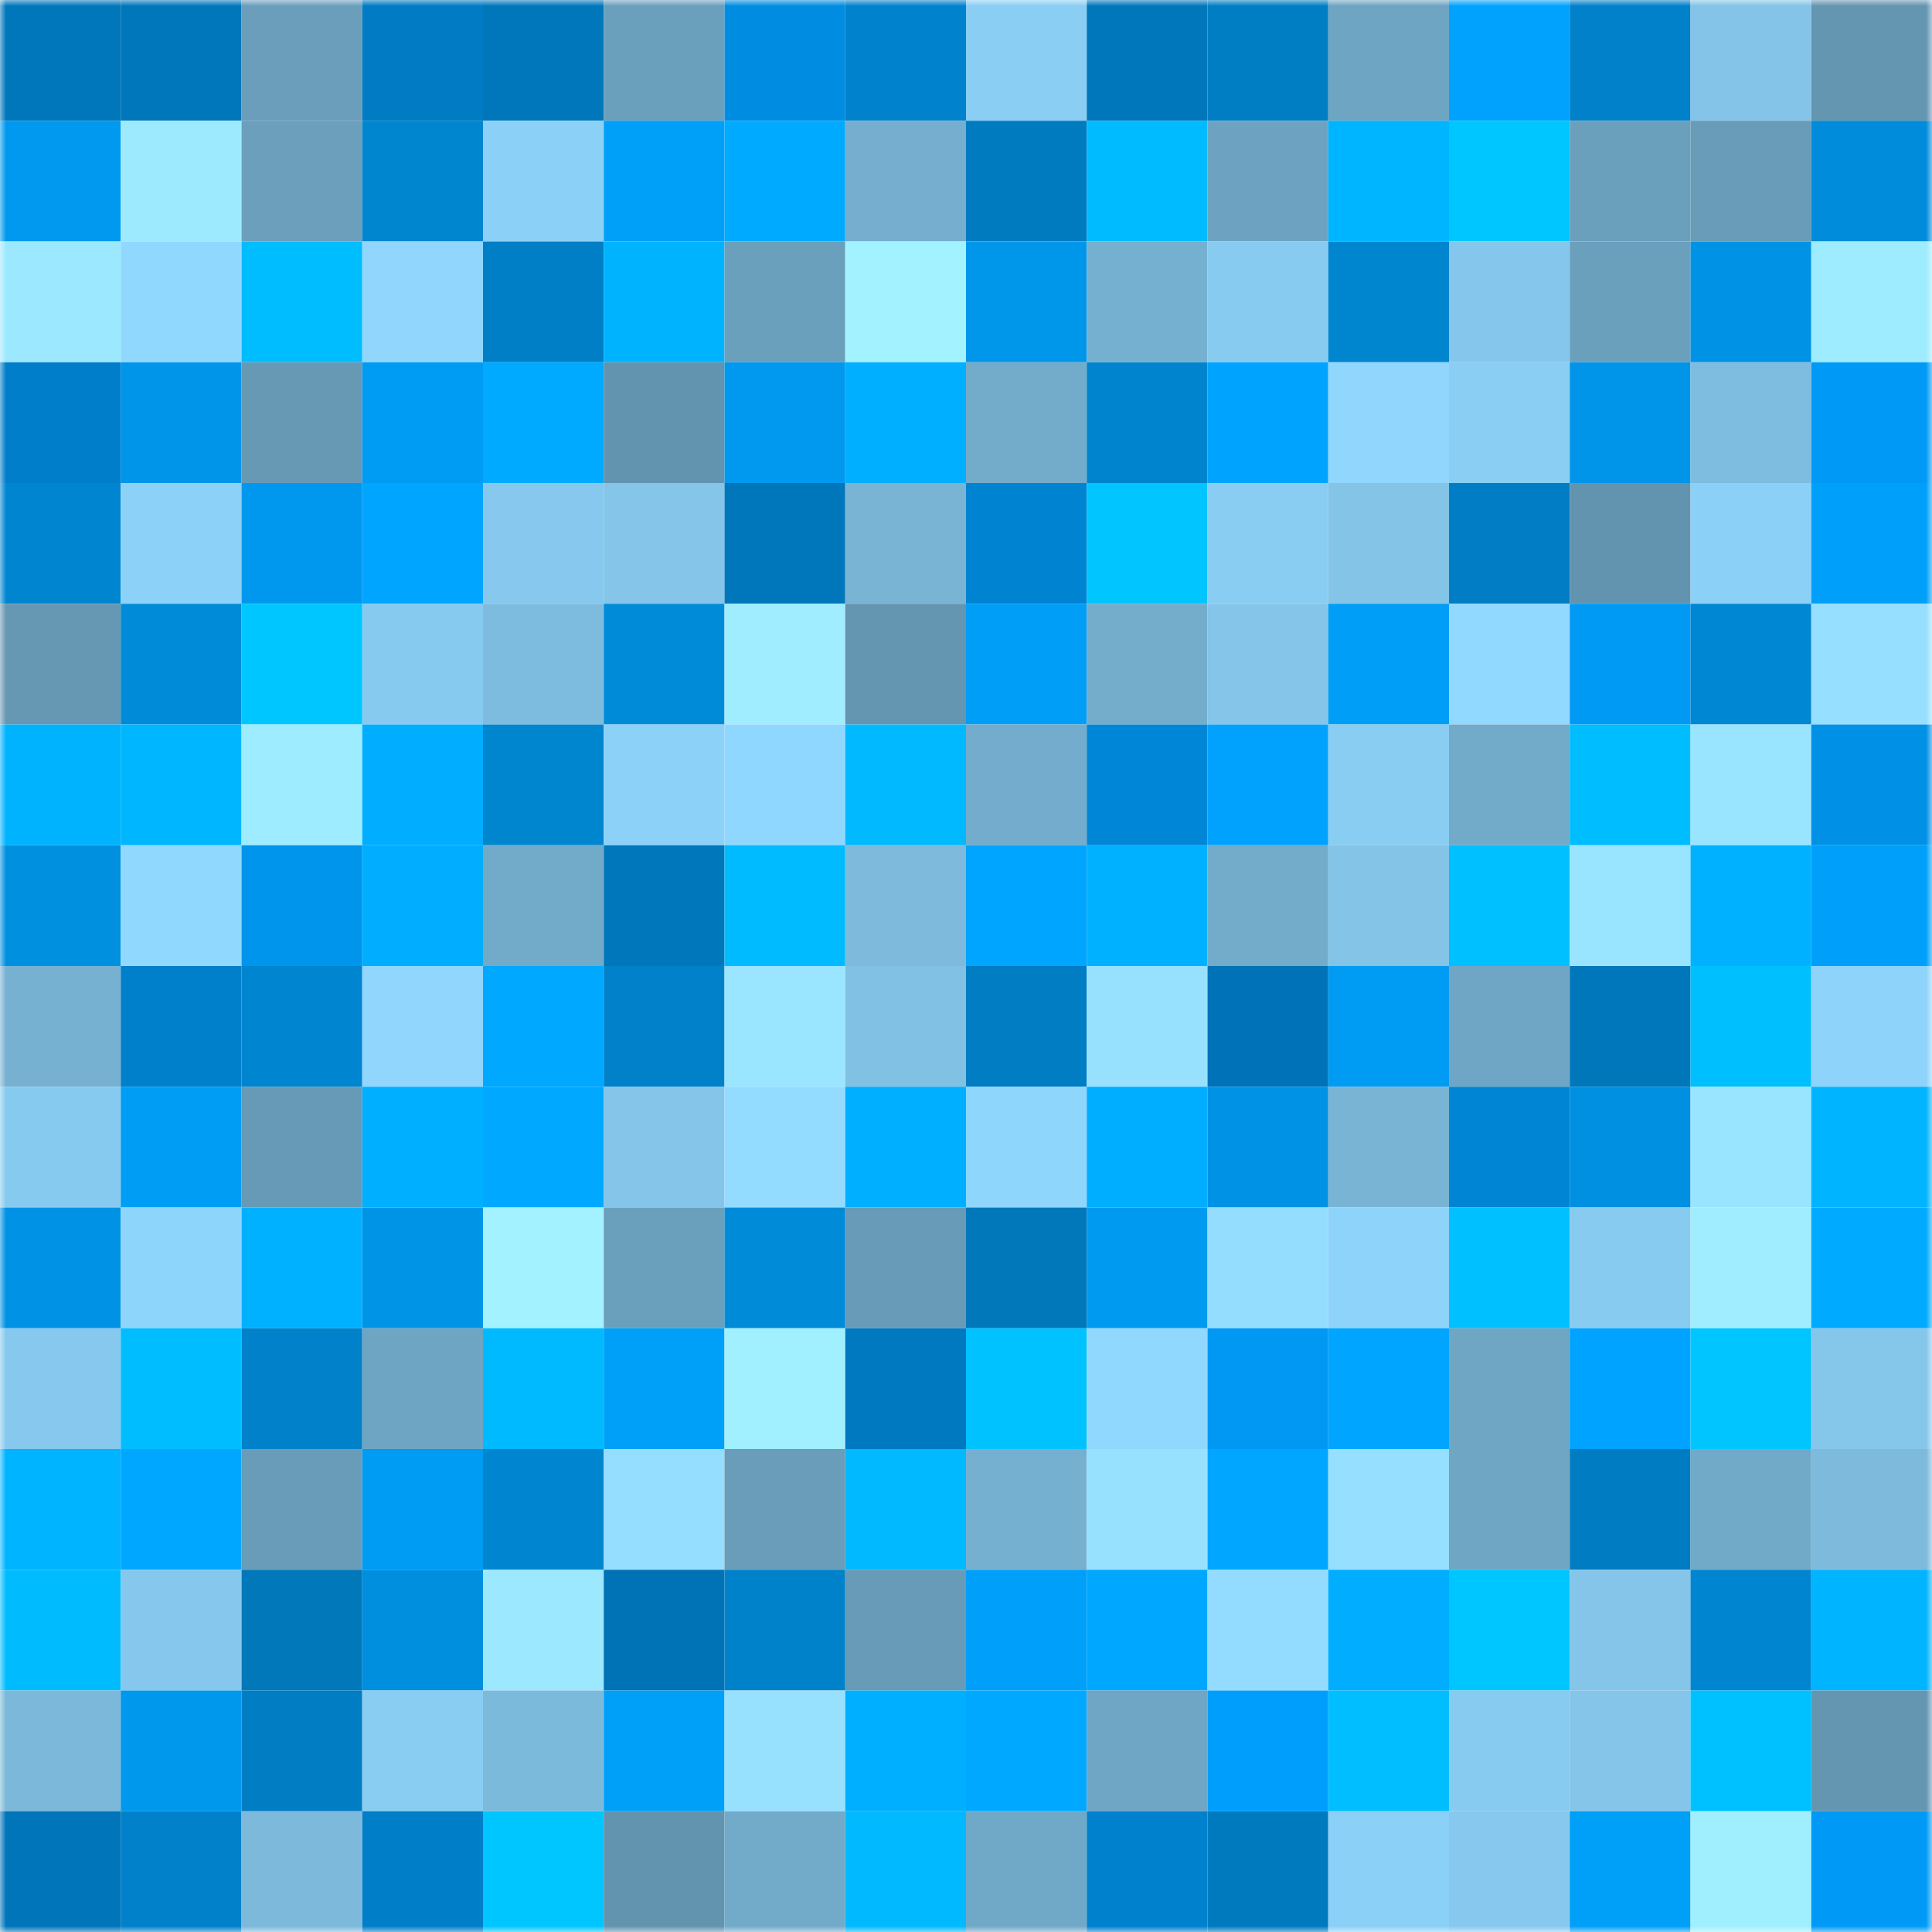 <svg viewBox="0 0 160 160" fill="none" role="img" xmlns="http://www.w3.org/2000/svg" width="240" height="240" name="ens%2Cswigs.eth"><mask id="1053468890" mask-type="alpha" maskUnits="userSpaceOnUse" x="0" y="0" width="160" height="160"><rect width="160" height="160" fill="#FFFFFF"></rect></mask><g mask="url(#1053468890)"><rect x="0" y="0" width="10" height="10" fill="#0077ba"></rect><rect x="10" y="0" width="10" height="10" fill="#0077ba"></rect><rect x="20" y="0" width="10" height="10" fill="#6a9ebb"></rect><rect x="30" y="0" width="10" height="10" fill="#007bc4"></rect><rect x="40" y="0" width="10" height="10" fill="#0077ba"></rect><rect x="50" y="0" width="10" height="10" fill="#6ba0bd"></rect><rect x="60" y="0" width="10" height="10" fill="#008ce0"></rect><rect x="70" y="0" width="10" height="10" fill="#0082cc"></rect><rect x="80" y="0" width="10" height="10" fill="#8acef4"></rect><rect x="90" y="0" width="10" height="10" fill="#0077ba"></rect><rect x="100" y="0" width="10" height="10" fill="#007ec4"></rect><rect x="110" y="0" width="10" height="10" fill="#6ea5c3"></rect><rect x="120" y="0" width="10" height="10" fill="#00a2fd"></rect><rect x="130" y="0" width="10" height="10" fill="#0081ca"></rect><rect x="140" y="0" width="10" height="10" fill="#83c4e8"></rect><rect x="150" y="0" width="10" height="10" fill="#6495b1"></rect><rect x="0" y="10" width="10" height="10" fill="#0099ef"></rect><rect x="10" y="10" width="10" height="10" fill="#9deaff"></rect><rect x="20" y="10" width="10" height="10" fill="#6b9fbc"></rect><rect x="30" y="10" width="10" height="10" fill="#0085cf"></rect><rect x="40" y="10" width="10" height="10" fill="#8bd0f6"></rect><rect x="50" y="10" width="10" height="10" fill="#009ff8"></rect><rect x="60" y="10" width="10" height="10" fill="#00abff"></rect><rect x="70" y="10" width="10" height="10" fill="#75aece"></rect><rect x="80" y="10" width="10" height="10" fill="#007bc0"></rect><rect x="90" y="10" width="10" height="10" fill="#00bbff"></rect><rect x="100" y="10" width="10" height="10" fill="#6da3c1"></rect><rect x="110" y="10" width="10" height="10" fill="#00b5ff"></rect><rect x="120" y="10" width="10" height="10" fill="#00c6ff"></rect><rect x="130" y="10" width="10" height="10" fill="#6ba0bd"></rect><rect x="140" y="10" width="10" height="10" fill="#689cb8"></rect><rect x="150" y="10" width="10" height="10" fill="#008cdb"></rect><rect x="0" y="20" width="10" height="10" fill="#9ce9ff"></rect><rect x="10" y="20" width="10" height="10" fill="#91d8ff"></rect><rect x="20" y="20" width="10" height="10" fill="#00bdff"></rect><rect x="30" y="20" width="10" height="10" fill="#90d6fd"></rect><rect x="40" y="20" width="10" height="10" fill="#007fc7"></rect><rect x="50" y="20" width="10" height="10" fill="#00b3ff"></rect><rect x="60" y="20" width="10" height="10" fill="#6ba0bd"></rect><rect x="70" y="20" width="10" height="10" fill="#a2f2ff"></rect><rect x="80" y="20" width="10" height="10" fill="#0097eb"></rect><rect x="90" y="20" width="10" height="10" fill="#76b0d0"></rect><rect x="100" y="20" width="10" height="10" fill="#88cbf0"></rect><rect x="110" y="20" width="10" height="10" fill="#0085cf"></rect><rect x="120" y="20" width="10" height="10" fill="#85c7ec"></rect><rect x="130" y="20" width="10" height="10" fill="#6ba0bd"></rect><rect x="140" y="20" width="10" height="10" fill="#0093e5"></rect><rect x="150" y="20" width="10" height="10" fill="#9eecff"></rect><rect x="0" y="30" width="10" height="10" fill="#007eca"></rect><rect x="10" y="30" width="10" height="10" fill="#0095e9"></rect><rect x="20" y="30" width="10" height="10" fill="#6799b5"></rect><rect x="30" y="30" width="10" height="10" fill="#009bf2"></rect><rect x="40" y="30" width="10" height="10" fill="#00abff"></rect><rect x="50" y="30" width="10" height="10" fill="#6394af"></rect><rect x="60" y="30" width="10" height="10" fill="#0099ef"></rect><rect x="70" y="30" width="10" height="10" fill="#00afff"></rect><rect x="80" y="30" width="10" height="10" fill="#73abca"></rect><rect x="90" y="30" width="10" height="10" fill="#0084cd"></rect><rect x="100" y="30" width="10" height="10" fill="#00a4ff"></rect><rect x="110" y="30" width="10" height="10" fill="#90d6fd"></rect><rect x="120" y="30" width="10" height="10" fill="#8acef4"></rect><rect x="130" y="30" width="10" height="10" fill="#0095e9"></rect><rect x="140" y="30" width="10" height="10" fill="#7ebddf"></rect><rect x="150" y="30" width="10" height="10" fill="#009af6"></rect><rect x="0" y="40" width="10" height="10" fill="#0086d1"></rect><rect x="10" y="40" width="10" height="10" fill="#8cd2f8"></rect><rect x="20" y="40" width="10" height="10" fill="#0098ee"></rect><rect x="30" y="40" width="10" height="10" fill="#00a5ff"></rect><rect x="40" y="40" width="10" height="10" fill="#87c9ee"></rect><rect x="50" y="40" width="10" height="10" fill="#84c5e9"></rect><rect x="60" y="40" width="10" height="10" fill="#0077ba"></rect><rect x="70" y="40" width="10" height="10" fill="#79b4d5"></rect><rect x="80" y="40" width="10" height="10" fill="#0083d1"></rect><rect x="90" y="40" width="10" height="10" fill="#00c5ff"></rect><rect x="100" y="40" width="10" height="10" fill="#8acdf3"></rect><rect x="110" y="40" width="10" height="10" fill="#83c4e7"></rect><rect x="120" y="40" width="10" height="10" fill="#007dc4"></rect><rect x="130" y="40" width="10" height="10" fill="#6394af"></rect><rect x="140" y="40" width="10" height="10" fill="#8bd0f6"></rect><rect x="150" y="40" width="10" height="10" fill="#00a0fa"></rect><rect x="0" y="50" width="10" height="10" fill="#6698b3"></rect><rect x="10" y="50" width="10" height="10" fill="#008bd9"></rect><rect x="20" y="50" width="10" height="10" fill="#00c6ff"></rect><rect x="30" y="50" width="10" height="10" fill="#87caef"></rect><rect x="40" y="50" width="10" height="10" fill="#7ebcdf"></rect><rect x="50" y="50" width="10" height="10" fill="#008bd9"></rect><rect x="60" y="50" width="10" height="10" fill="#9fedff"></rect><rect x="70" y="50" width="10" height="10" fill="#6495b1"></rect><rect x="80" y="50" width="10" height="10" fill="#009ef6"></rect><rect x="90" y="50" width="10" height="10" fill="#74accc"></rect><rect x="100" y="50" width="10" height="10" fill="#84c5e9"></rect><rect x="110" y="50" width="10" height="10" fill="#009ef6"></rect><rect x="120" y="50" width="10" height="10" fill="#92d9ff"></rect><rect x="130" y="50" width="10" height="10" fill="#0099f4"></rect><rect x="140" y="50" width="10" height="10" fill="#0087d3"></rect><rect x="150" y="50" width="10" height="10" fill="#96dfff"></rect><rect x="0" y="60" width="10" height="10" fill="#00b3ff"></rect><rect x="10" y="60" width="10" height="10" fill="#00b6ff"></rect><rect x="20" y="60" width="10" height="10" fill="#9eecff"></rect><rect x="30" y="60" width="10" height="10" fill="#00adff"></rect><rect x="40" y="60" width="10" height="10" fill="#0085cf"></rect><rect x="50" y="60" width="10" height="10" fill="#8cd2f8"></rect><rect x="60" y="60" width="10" height="10" fill="#90d7ff"></rect><rect x="70" y="60" width="10" height="10" fill="#00b9ff"></rect><rect x="80" y="60" width="10" height="10" fill="#73accc"></rect><rect x="90" y="60" width="10" height="10" fill="#0086d6"></rect><rect x="100" y="60" width="10" height="10" fill="#00a2fd"></rect><rect x="110" y="60" width="10" height="10" fill="#89cdf2"></rect><rect x="120" y="60" width="10" height="10" fill="#72aac9"></rect><rect x="130" y="60" width="10" height="10" fill="#00bdff"></rect><rect x="140" y="60" width="10" height="10" fill="#99e4ff"></rect><rect x="150" y="60" width="10" height="10" fill="#0091e7"></rect><rect x="0" y="70" width="10" height="10" fill="#0090e0"></rect><rect x="10" y="70" width="10" height="10" fill="#91d8ff"></rect><rect x="20" y="70" width="10" height="10" fill="#0095ed"></rect><rect x="30" y="70" width="10" height="10" fill="#00adff"></rect><rect x="40" y="70" width="10" height="10" fill="#72aac9"></rect><rect x="50" y="70" width="10" height="10" fill="#0077ba"></rect><rect x="60" y="70" width="10" height="10" fill="#00bbff"></rect><rect x="70" y="70" width="10" height="10" fill="#7dbadc"></rect><rect x="80" y="70" width="10" height="10" fill="#00a5ff"></rect><rect x="90" y="70" width="10" height="10" fill="#00b1ff"></rect><rect x="100" y="70" width="10" height="10" fill="#73abcb"></rect><rect x="110" y="70" width="10" height="10" fill="#83c4e7"></rect><rect x="120" y="70" width="10" height="10" fill="#00c0ff"></rect><rect x="130" y="70" width="10" height="10" fill="#99e4ff"></rect><rect x="140" y="70" width="10" height="10" fill="#00b1ff"></rect><rect x="150" y="70" width="10" height="10" fill="#00a0fa"></rect><rect x="0" y="80" width="10" height="10" fill="#76b1d1"></rect><rect x="10" y="80" width="10" height="10" fill="#007fca"></rect><rect x="20" y="80" width="10" height="10" fill="#0085d0"></rect><rect x="30" y="80" width="10" height="10" fill="#90d6fd"></rect><rect x="40" y="80" width="10" height="10" fill="#00a9ff"></rect><rect x="50" y="80" width="10" height="10" fill="#0081ca"></rect><rect x="60" y="80" width="10" height="10" fill="#9ae5ff"></rect><rect x="70" y="80" width="10" height="10" fill="#81c1e4"></rect><rect x="80" y="80" width="10" height="10" fill="#007dc3"></rect><rect x="90" y="80" width="10" height="10" fill="#97e1ff"></rect><rect x="100" y="80" width="10" height="10" fill="#0073b8"></rect><rect x="110" y="80" width="10" height="10" fill="#009bf2"></rect><rect x="120" y="80" width="10" height="10" fill="#6fa6c5"></rect><rect x="130" y="80" width="10" height="10" fill="#0077ba"></rect><rect x="140" y="80" width="10" height="10" fill="#00bfff"></rect><rect x="150" y="80" width="10" height="10" fill="#8dd3fa"></rect><rect x="0" y="90" width="10" height="10" fill="#87caef"></rect><rect x="10" y="90" width="10" height="10" fill="#009df4"></rect><rect x="20" y="90" width="10" height="10" fill="#679ab7"></rect><rect x="30" y="90" width="10" height="10" fill="#00afff"></rect><rect x="40" y="90" width="10" height="10" fill="#00a9ff"></rect><rect x="50" y="90" width="10" height="10" fill="#84c5e9"></rect><rect x="60" y="90" width="10" height="10" fill="#93dbff"></rect><rect x="70" y="90" width="10" height="10" fill="#00afff"></rect><rect x="80" y="90" width="10" height="10" fill="#8fd6fd"></rect><rect x="90" y="90" width="10" height="10" fill="#00aeff"></rect><rect x="100" y="90" width="10" height="10" fill="#0092e4"></rect><rect x="110" y="90" width="10" height="10" fill="#79b4d5"></rect><rect x="120" y="90" width="10" height="10" fill="#0085d5"></rect><rect x="130" y="90" width="10" height="10" fill="#0090e1"></rect><rect x="140" y="90" width="10" height="10" fill="#99e4ff"></rect><rect x="150" y="90" width="10" height="10" fill="#00b4ff"></rect><rect x="0" y="100" width="10" height="10" fill="#0092e4"></rect><rect x="10" y="100" width="10" height="10" fill="#8ed5fc"></rect><rect x="20" y="100" width="10" height="10" fill="#00b1ff"></rect><rect x="30" y="100" width="10" height="10" fill="#0094e7"></rect><rect x="40" y="100" width="10" height="10" fill="#a2f2ff"></rect><rect x="50" y="100" width="10" height="10" fill="#6ba0bd"></rect><rect x="60" y="100" width="10" height="10" fill="#008bd8"></rect><rect x="70" y="100" width="10" height="10" fill="#689bb8"></rect><rect x="80" y="100" width="10" height="10" fill="#0078ba"></rect><rect x="90" y="100" width="10" height="10" fill="#009af0"></rect><rect x="100" y="100" width="10" height="10" fill="#94ddff"></rect><rect x="110" y="100" width="10" height="10" fill="#8dd3fa"></rect><rect x="120" y="100" width="10" height="10" fill="#00c0ff"></rect><rect x="130" y="100" width="10" height="10" fill="#88cbf1"></rect><rect x="140" y="100" width="10" height="10" fill="#9fedff"></rect><rect x="150" y="100" width="10" height="10" fill="#00aaff"></rect><rect x="0" y="110" width="10" height="10" fill="#87c9ee"></rect><rect x="10" y="110" width="10" height="10" fill="#00bdff"></rect><rect x="20" y="110" width="10" height="10" fill="#0081c9"></rect><rect x="30" y="110" width="10" height="10" fill="#6ea5c3"></rect><rect x="40" y="110" width="10" height="10" fill="#00baff"></rect><rect x="50" y="110" width="10" height="10" fill="#009ff8"></rect><rect x="60" y="110" width="10" height="10" fill="#a1f0ff"></rect><rect x="70" y="110" width="10" height="10" fill="#0079c1"></rect><rect x="80" y="110" width="10" height="10" fill="#00c2ff"></rect><rect x="90" y="110" width="10" height="10" fill="#91d8ff"></rect><rect x="100" y="110" width="10" height="10" fill="#0098f3"></rect><rect x="110" y="110" width="10" height="10" fill="#00a5ff"></rect><rect x="120" y="110" width="10" height="10" fill="#6fa6c4"></rect><rect x="130" y="110" width="10" height="10" fill="#00a3ff"></rect><rect x="140" y="110" width="10" height="10" fill="#00c5ff"></rect><rect x="150" y="110" width="10" height="10" fill="#85c7eb"></rect><rect x="0" y="120" width="10" height="10" fill="#00b4ff"></rect><rect x="10" y="120" width="10" height="10" fill="#00a7ff"></rect><rect x="20" y="120" width="10" height="10" fill="#699cb9"></rect><rect x="30" y="120" width="10" height="10" fill="#009bf2"></rect><rect x="40" y="120" width="10" height="10" fill="#0086d1"></rect><rect x="50" y="120" width="10" height="10" fill="#95deff"></rect><rect x="60" y="120" width="10" height="10" fill="#699db9"></rect><rect x="70" y="120" width="10" height="10" fill="#00b9ff"></rect><rect x="80" y="120" width="10" height="10" fill="#76b0d0"></rect><rect x="90" y="120" width="10" height="10" fill="#97e1ff"></rect><rect x="100" y="120" width="10" height="10" fill="#00a6ff"></rect><rect x="110" y="120" width="10" height="10" fill="#96dfff"></rect><rect x="120" y="120" width="10" height="10" fill="#6fa6c4"></rect><rect x="130" y="120" width="10" height="10" fill="#007cc2"></rect><rect x="140" y="120" width="10" height="10" fill="#71a9c8"></rect><rect x="150" y="120" width="10" height="10" fill="#7dbadc"></rect><rect x="0" y="130" width="10" height="10" fill="#00bcff"></rect><rect x="10" y="130" width="10" height="10" fill="#86c8ed"></rect><rect x="20" y="130" width="10" height="10" fill="#0078ba"></rect><rect x="30" y="130" width="10" height="10" fill="#008fdf"></rect><rect x="40" y="130" width="10" height="10" fill="#9be8ff"></rect><rect x="50" y="130" width="10" height="10" fill="#0073b7"></rect><rect x="60" y="130" width="10" height="10" fill="#0082ca"></rect><rect x="70" y="130" width="10" height="10" fill="#689bb8"></rect><rect x="80" y="130" width="10" height="10" fill="#009ff9"></rect><rect x="90" y="130" width="10" height="10" fill="#00a7ff"></rect><rect x="100" y="130" width="10" height="10" fill="#93dcff"></rect><rect x="110" y="130" width="10" height="10" fill="#00adff"></rect><rect x="120" y="130" width="10" height="10" fill="#00c6ff"></rect><rect x="130" y="130" width="10" height="10" fill="#84c5e9"></rect><rect x="140" y="130" width="10" height="10" fill="#0085d0"></rect><rect x="150" y="130" width="10" height="10" fill="#00b4ff"></rect><rect x="0" y="140" width="10" height="10" fill="#7bb8d9"></rect><rect x="10" y="140" width="10" height="10" fill="#0098ed"></rect><rect x="20" y="140" width="10" height="10" fill="#007dc3"></rect><rect x="30" y="140" width="10" height="10" fill="#89cdf2"></rect><rect x="40" y="140" width="10" height="10" fill="#7cbadc"></rect><rect x="50" y="140" width="10" height="10" fill="#009ff8"></rect><rect x="60" y="140" width="10" height="10" fill="#97e1ff"></rect><rect x="70" y="140" width="10" height="10" fill="#00afff"></rect><rect x="80" y="140" width="10" height="10" fill="#00a9ff"></rect><rect x="90" y="140" width="10" height="10" fill="#6fa6c5"></rect><rect x="100" y="140" width="10" height="10" fill="#009efc"></rect><rect x="110" y="140" width="10" height="10" fill="#00beff"></rect><rect x="120" y="140" width="10" height="10" fill="#88cbf0"></rect><rect x="130" y="140" width="10" height="10" fill="#84c5e9"></rect><rect x="140" y="140" width="10" height="10" fill="#00c1ff"></rect><rect x="150" y="140" width="10" height="10" fill="#6495b1"></rect><rect x="0" y="150" width="10" height="10" fill="#0075ba"></rect><rect x="10" y="150" width="10" height="10" fill="#0081ca"></rect><rect x="20" y="150" width="10" height="10" fill="#7cb9db"></rect><rect x="30" y="150" width="10" height="10" fill="#007ec8"></rect><rect x="40" y="150" width="10" height="10" fill="#00c6ff"></rect><rect x="50" y="150" width="10" height="10" fill="#6394af"></rect><rect x="60" y="150" width="10" height="10" fill="#72aac9"></rect><rect x="70" y="150" width="10" height="10" fill="#00b9ff"></rect><rect x="80" y="150" width="10" height="10" fill="#70a8c7"></rect><rect x="90" y="150" width="10" height="10" fill="#0081ce"></rect><rect x="100" y="150" width="10" height="10" fill="#007abe"></rect><rect x="110" y="150" width="10" height="10" fill="#8bd0f6"></rect><rect x="120" y="150" width="10" height="10" fill="#87c9ee"></rect><rect x="130" y="150" width="10" height="10" fill="#009ff8"></rect><rect x="140" y="150" width="10" height="10" fill="#a0efff"></rect><rect x="150" y="150" width="10" height="10" fill="#009af6"></rect></g></svg>